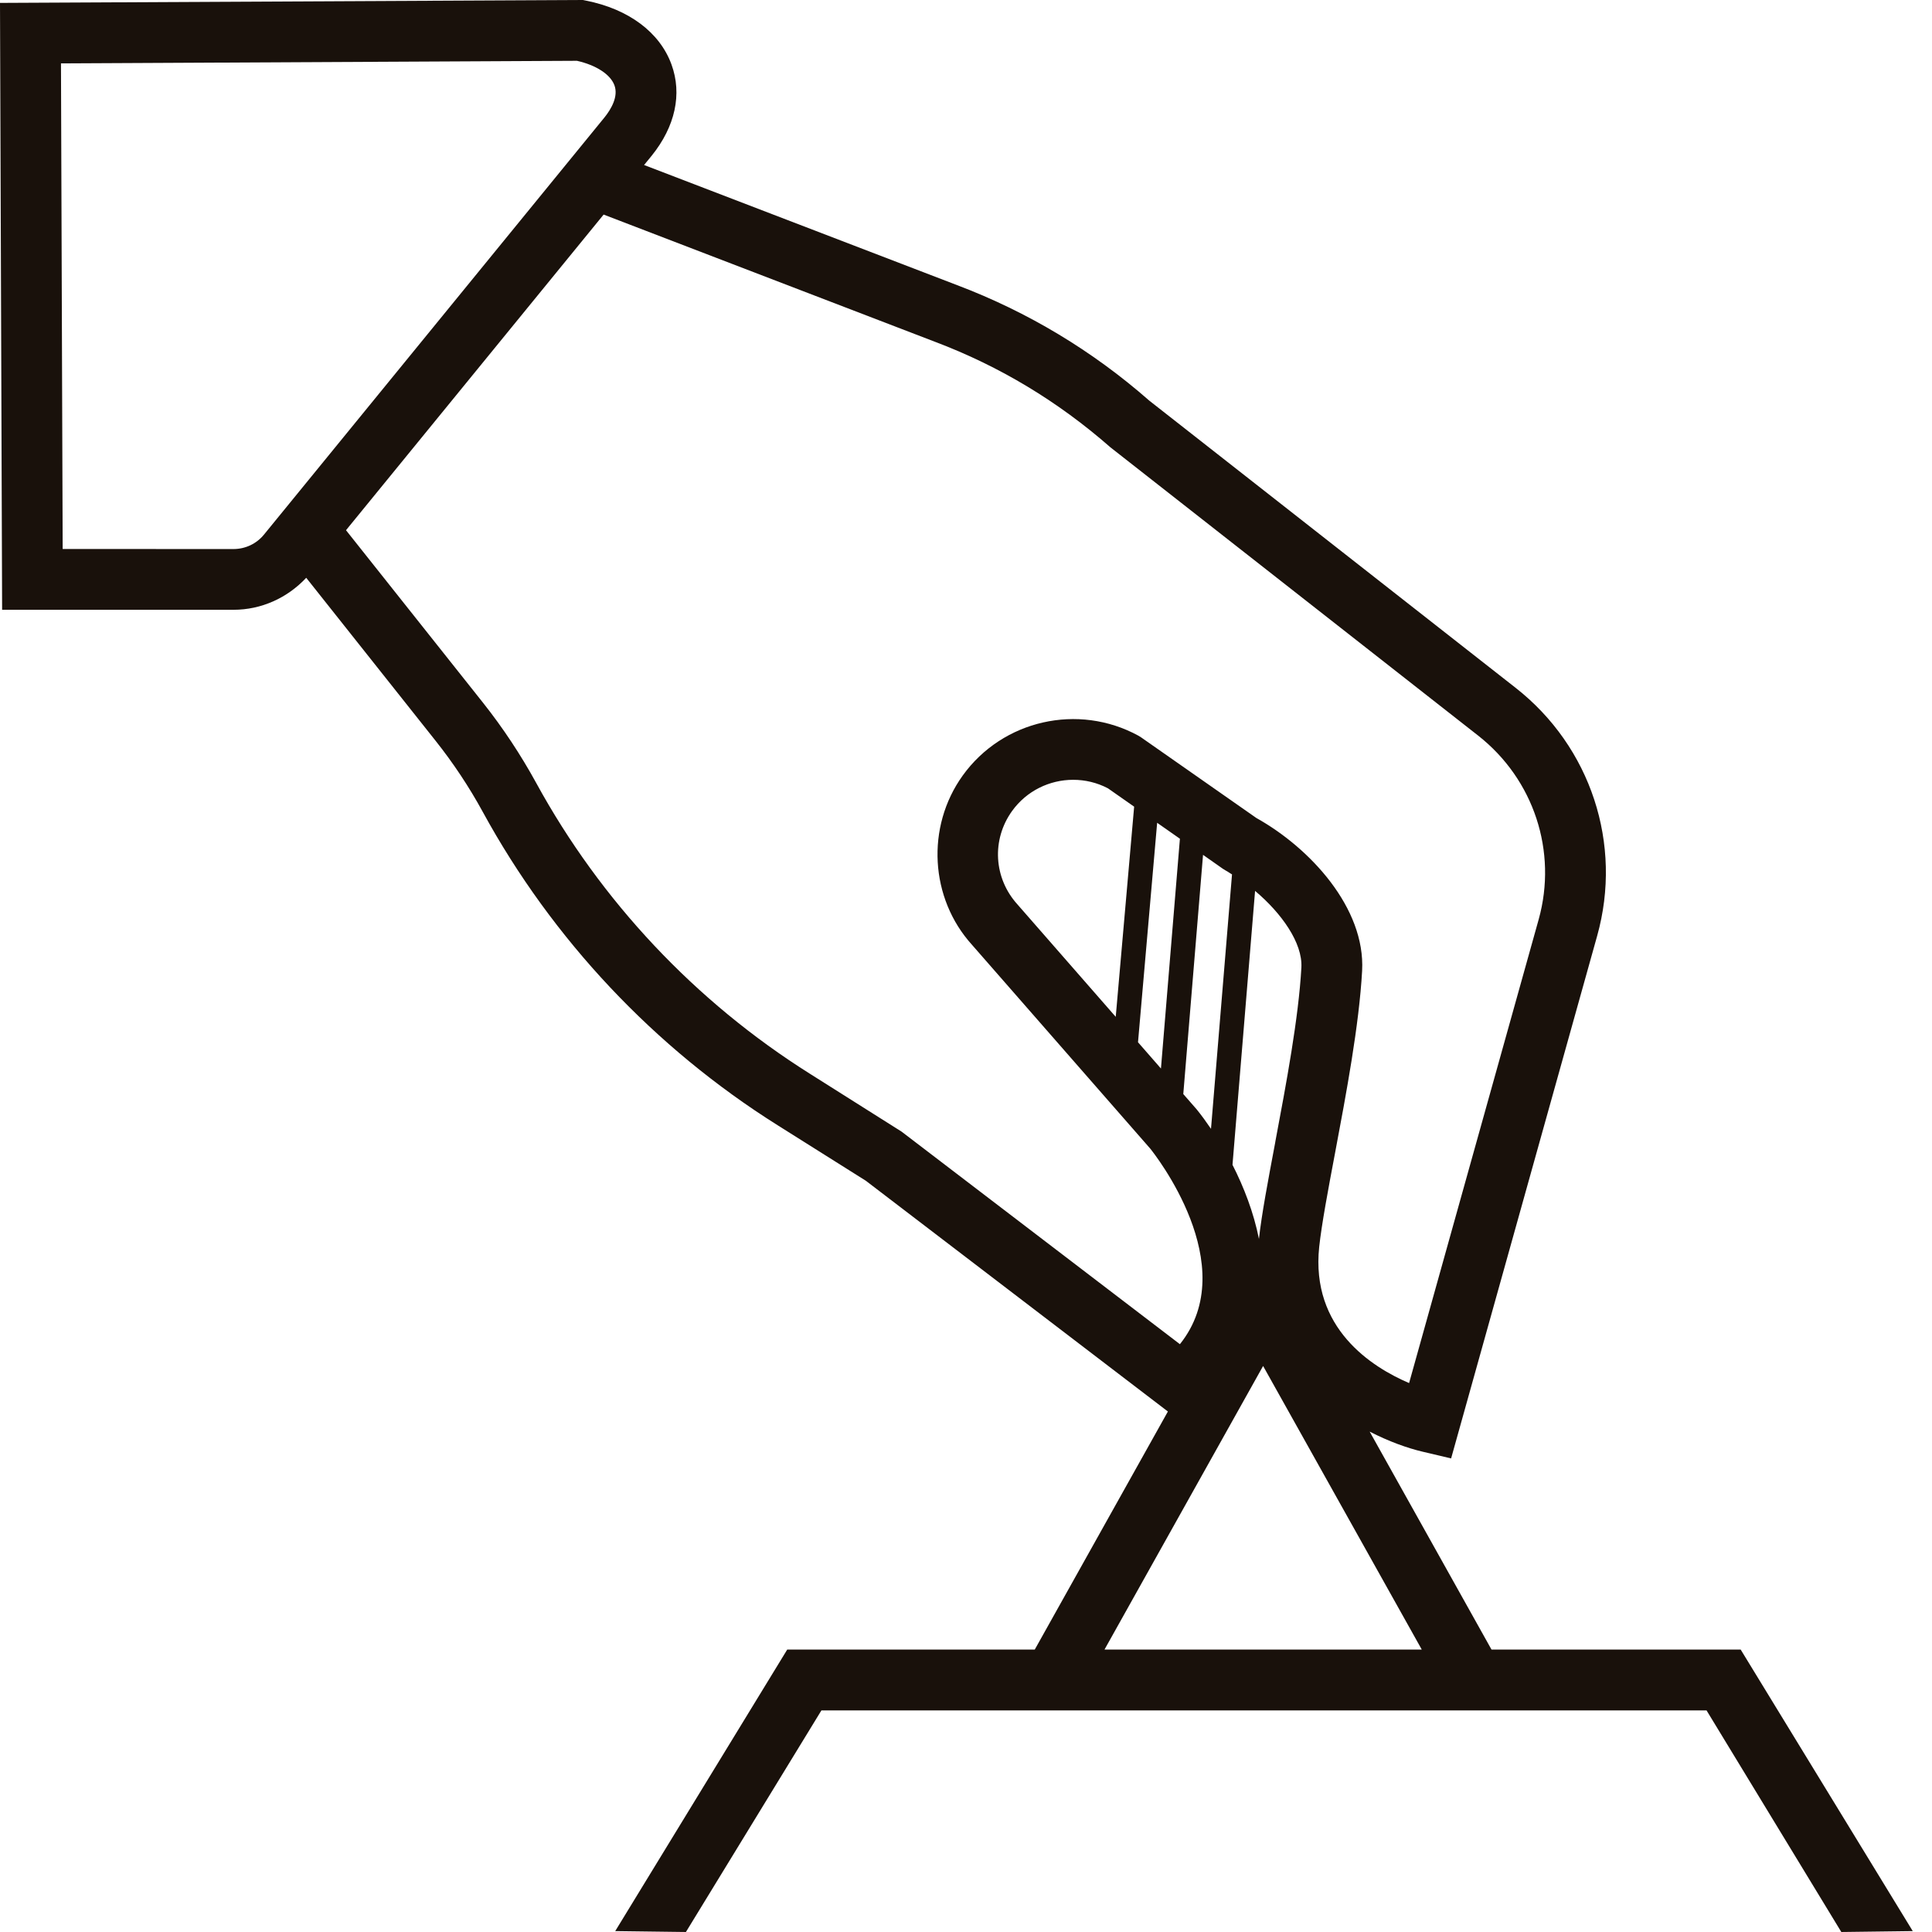 <svg width="32" height="32" viewBox="0 0 32 32" fill="none" xmlns="http://www.w3.org/2000/svg">
<path fill-rule="evenodd" clip-rule="evenodd" d="M20.302 27.322H21.568H23.549L20.921 22.625L18.294 27.322H20.302ZM8.879 12.964C9.951 14.926 11.52 16.593 13.415 17.785L14.934 18.744L19.543 22.264C20.588 20.96 19.119 19.108 19.051 19.024L16.1 15.65C15.402 14.88 15.334 13.697 15.945 12.846C16.607 11.925 17.859 11.642 18.855 12.185L18.903 12.215L20.81 13.549C21.698 14.044 22.617 15.039 22.561 16.079C22.511 16.981 22.299 18.107 22.112 19.101C21.997 19.708 21.89 20.282 21.85 20.653C21.708 22 22.719 22.643 23.339 22.908L25.485 15.23C25.799 14.104 25.406 12.909 24.483 12.184L18.393 7.41C17.522 6.646 16.553 6.065 15.494 5.664L9.998 3.554L5.731 8.782L8 11.639C8.33 12.055 8.625 12.501 8.879 12.964ZM1.038 9.093L3.866 9.094C4.063 9.094 4.248 9.007 4.372 8.855L10.012 1.945C10.123 1.807 10.245 1.599 10.177 1.413C10.111 1.233 9.875 1.079 9.556 1.007L1.01 1.05L1.038 9.093ZM21.555 16.025C21.577 15.617 21.225 15.124 20.788 14.756L20.414 19.293C20.603 19.664 20.765 20.083 20.852 20.52C20.897 20.114 21 19.568 21.119 18.937L21.123 18.915L21.123 18.912C21.304 17.95 21.509 16.859 21.555 16.025ZM20.255 14.39L19.926 14.159L19.599 18.121L19.821 18.375C19.899 18.471 19.979 18.581 20.058 18.697L20.406 14.483C20.395 14.476 20.385 14.47 20.374 14.463C20.35 14.447 20.326 14.432 20.302 14.419L20.255 14.39ZM19.543 13.892L19.166 13.628L18.849 17.263L19.229 17.698L19.543 13.892ZM16.763 13.433C16.421 13.909 16.458 14.546 16.853 14.981L18.48 16.842L18.785 13.361L18.351 13.057C18.168 12.961 17.97 12.916 17.775 12.916C17.385 12.916 17.004 13.098 16.763 13.433ZM24.704 27.322H28.831L31.681 31.985L30.498 32L28.266 28.33H24.274H24.113H21.568H20.302H17.73H17.569H13.605L11.361 32L10.19 31.985L13.039 27.322H17.139L19.344 23.379L14.341 19.557L12.879 18.637C10.838 17.354 9.15 15.559 7.996 13.447C7.77 13.033 7.506 12.636 7.211 12.265L5.072 9.57C4.759 9.904 4.329 10.1 3.867 10.1L0.035 10.1L0 0.048L9.655 0L9.704 0.01C10.411 0.149 10.928 0.535 11.122 1.068C11.301 1.558 11.184 2.095 10.794 2.579L10.668 2.733L15.853 4.723C17.023 5.166 18.095 5.81 19.036 6.636L25.104 11.393C26.349 12.369 26.879 13.981 26.454 15.501L24.035 24.156L23.565 24.045C23.309 23.985 23.001 23.874 22.686 23.712L24.704 27.322Z" fill="#19110B"/>
</svg>
